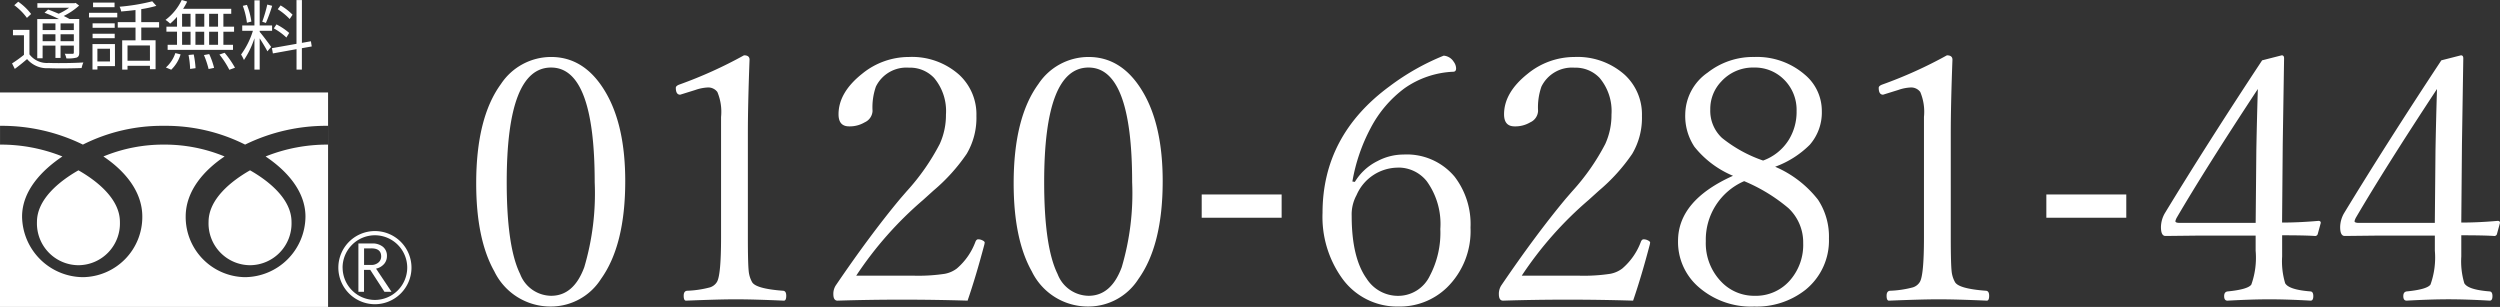 <svg xmlns="http://www.w3.org/2000/svg" width="262.232" height="32.196" viewBox="0 0 262.232 32.196">
  <rect x="0" y="0" width="262.232" height="32.196" fill="#333333" stroke="none"/>
  <g id="グループ_969" data-name="グループ 969" transform="translate(-821 -39.304)">
    <path id="パス_1675" data-name="パス 1675" d="M9.809-26.719q3.533,0,5.7,3.674,2.074,3.5,2.074,9.352,0,6.715-2.549,10.266A6.219,6.219,0,0,1,9.809-.545,6.536,6.536,0,0,1,3.85-4.236q-1.9-3.375-1.9-9.229,0-6.873,2.6-10.424A6.308,6.308,0,0,1,9.809-26.719Zm0,1.107q-4.658,0-4.658,12.023,0,6.785,1.406,9.633A3.525,3.525,0,0,0,9.809-1.67q2.373,0,3.48-3.006a27.253,27.253,0,0,0,1.09-8.912Q14.379-25.611,9.809-25.611Zm20.233-1.283q.58,0,.58.457-.176,4.729-.176,7.717V-7.787q0,2.707.088,3.533a2.921,2.921,0,0,0,.352,1.143q.387.7,3.27.914.316.035.316.527,0,.51-.246.51-3.2-.141-5.08-.141-1.635,0-5.186.141-.246,0-.246-.51,0-.492.352-.527a10.847,10.847,0,0,0,2.391-.352,1.313,1.313,0,0,0,.738-.562q.439-.686.439-4.676V-20.426a5.37,5.37,0,0,0-.387-2.619,1.191,1.191,0,0,0-1.02-.475,4.591,4.591,0,0,0-1.3.264l-1.582.492q-.457,0-.457-.721,0-.211.4-.352A46.114,46.114,0,0,0,30.042-26.895ZM53.492-1.16q-3.428-.105-6.873-.105-3.393,0-6.768.105-.439,0-.439-.686a1.634,1.634,0,0,1,.246-.9q3.621-5.326,6.768-9.105l.686-.791A23.171,23.171,0,0,0,50.574-17.6a7.315,7.315,0,0,0,.65-3.076,5.4,5.4,0,0,0-1.248-3.85,3.475,3.475,0,0,0-2.637-1.072,3.557,3.557,0,0,0-3.463,1.986,6.577,6.577,0,0,0-.352,2.549,1.381,1.381,0,0,1-.826,1.2,3.058,3.058,0,0,1-1.635.422q-1.107,0-1.107-1.266,0-2.285,2.479-4.254a7.75,7.75,0,0,1,4.9-1.758,7.434,7.434,0,0,1,5.273,1.863,5.648,5.648,0,0,1,1.811,4.324,7.419,7.419,0,0,1-1.02,3.973,19.141,19.141,0,0,1-3.48,3.85l-1.107,1a38.072,38.072,0,0,0-7,7.928H47.8a18.554,18.554,0,0,0,3.287-.193,2.968,2.968,0,0,0,1.283-.562,6.8,6.8,0,0,0,1.951-2.812q.105-.246.281-.246a.988.988,0,0,1,.475.123q.211.105.211.229l-.035.193Q54.371-3.709,53.492-1.16ZM66.184-26.719q3.533,0,5.7,3.674,2.074,3.5,2.074,9.352,0,6.715-2.549,10.266A6.219,6.219,0,0,1,66.184-.545a6.536,6.536,0,0,1-5.959-3.691q-1.9-3.375-1.9-9.229,0-6.873,2.6-10.424A6.308,6.308,0,0,1,66.184-26.719Zm0,1.107q-4.658,0-4.658,12.023,0,6.785,1.406,9.633A3.525,3.525,0,0,0,66.184-1.67q2.373,0,3.48-3.006a27.253,27.253,0,0,0,1.09-8.912Q70.754-25.611,66.184-25.611ZM86.434-12.3v2.443H78.05V-12.3Zm7.682-1.318A5.71,5.71,0,0,1,96.49-15.8a5.836,5.836,0,0,1,2.725-.686,6.536,6.536,0,0,1,5.361,2.32,8.166,8.166,0,0,1,1.67,5.344,8.274,8.274,0,0,1-2.479,6.293,7.107,7.107,0,0,1-5.08,1.986,7.1,7.1,0,0,1-5.941-3.006,11.038,11.038,0,0,1-2.021-6.82q0-8.121,7.049-13.289a24.942,24.942,0,0,1,5.66-3.2,1.359,1.359,0,0,1,1.055.65,1.2,1.2,0,0,1,.246.686q0,.352-.316.352a9.591,9.591,0,0,0-5.08,1.723,12.252,12.252,0,0,0-3.568,4.184,18.635,18.635,0,0,0-1.916,5.607Zm4.465-1.494a4.758,4.758,0,0,0-4.289,2.883,4.226,4.226,0,0,0-.51,2.18q0,4.377,1.564,6.574a3.9,3.9,0,0,0,3.34,1.811,3.679,3.679,0,0,0,3.287-2.092,9.687,9.687,0,0,0,1.107-4.922,7.646,7.646,0,0,0-1.424-5.01A3.8,3.8,0,0,0,98.582-15.117ZM123.3-1.16q-3.428-.105-6.873-.105-3.393,0-6.768.105-.439,0-.439-.686a1.634,1.634,0,0,1,.246-.9q3.621-5.326,6.768-9.105l.686-.791a23.171,23.171,0,0,0,3.463-4.957,7.315,7.315,0,0,0,.65-3.076,5.4,5.4,0,0,0-1.248-3.85,3.475,3.475,0,0,0-2.637-1.072,3.557,3.557,0,0,0-3.463,1.986,6.577,6.577,0,0,0-.352,2.549,1.381,1.381,0,0,1-.826,1.2,3.058,3.058,0,0,1-1.635.422q-1.107,0-1.107-1.266,0-2.285,2.479-4.254a7.75,7.75,0,0,1,4.9-1.758,7.434,7.434,0,0,1,5.273,1.863,5.648,5.648,0,0,1,1.811,4.324,7.419,7.419,0,0,1-1.02,3.973,19.141,19.141,0,0,1-3.48,3.85l-1.107,1a38.072,38.072,0,0,0-7,7.928H117.6a18.554,18.554,0,0,0,3.287-.193,2.968,2.968,0,0,0,1.283-.562,6.8,6.8,0,0,0,1.951-2.812q.105-.246.281-.246a.988.988,0,0,1,.475.123q.211.105.211.229l-.035.193Q124.176-3.709,123.3-1.16ZM138.2-15.205a11.367,11.367,0,0,1,4.5,3.463,7.018,7.018,0,0,1,1.143,4.061A6.642,6.642,0,0,1,141.386-2.3a8.249,8.249,0,0,1-5.379,1.758A8.348,8.348,0,0,1,130-2.742a6.249,6.249,0,0,1-1.986-4.676q0-4.254,5.766-6.838a10.191,10.191,0,0,1-4.043-3.041,5.822,5.822,0,0,1-.967-3.41,5.4,5.4,0,0,1,2.355-4.377,7.707,7.707,0,0,1,4.887-1.635,7.662,7.662,0,0,1,5.291,1.846,4.947,4.947,0,0,1,1.793,3.814,5.149,5.149,0,0,1-1.266,3.551A10,10,0,0,1,138.2-15.205Zm-1.266-.65a5.291,5.291,0,0,0,2.689-2.162,5.574,5.574,0,0,0,.826-3.023,4.464,4.464,0,0,0-1.441-3.428,4.3,4.3,0,0,0-3.006-1.143,4.488,4.488,0,0,0-3.463,1.477,4.144,4.144,0,0,0-1.143,2.918,3.888,3.888,0,0,0,1.23,2.988A14.233,14.233,0,0,0,136.939-15.855Zm-1.986,2.162A6.68,6.68,0,0,0,130.927-7.4a5.808,5.808,0,0,0,1.705,4.342,4.75,4.75,0,0,0,3.41,1.389,4.74,4.74,0,0,0,3.8-1.723,5.641,5.641,0,0,0,1.3-3.814,4.924,4.924,0,0,0-1.547-3.656A17.78,17.78,0,0,0,134.952-13.693Zm21.27-13.2q.58,0,.58.457-.176,4.729-.176,7.717V-7.787q0,2.707.088,3.533a2.921,2.921,0,0,0,.352,1.143q.387.7,3.27.914.316.035.316.527,0,.51-.246.51-3.2-.141-5.08-.141-1.635,0-5.186.141-.246,0-.246-.51,0-.492.352-.527a10.847,10.847,0,0,0,2.391-.352,1.313,1.313,0,0,0,.738-.562q.439-.686.439-4.676V-20.426a5.37,5.37,0,0,0-.387-2.619,1.191,1.191,0,0,0-1.02-.475,4.591,4.591,0,0,0-1.3.264l-1.582.492q-.457,0-.457-.721,0-.211.4-.352A46.114,46.114,0,0,0,156.222-26.895ZM175.032-12.3v2.443h-8.385V-12.3ZM191.38-8.016v2.232a7.992,7.992,0,0,0,.316,2.795q.387.686,2.672.861.281.035.281.492,0,.475-.281.475Q191.89-1.3,190.044-1.3t-4.395.141q-.352,0-.352-.475,0-.439.352-.492,2.145-.211,2.5-.721A8.408,8.408,0,0,0,188.6-6.4V-7.98h-6.328l-3.129.035q-.475,0-.475-.932a2.991,2.991,0,0,1,.4-1.441q4.412-7.26,10.213-16.049l2.057-.527q.246,0,.246.316l-.141,9.018-.07,8.209q1.793,0,3.814-.176.246,0,.246.211l-.316,1.16a.283.283,0,0,1-.316.211Q193.753-8.016,191.38-8.016Zm-2.777-1.3.07-7.594q.053-2.971.158-6.451-5.484,8.332-8.508,13.5a1.393,1.393,0,0,0-.141.369q0,.176.475.176Zm21.569,1.3v2.232a7.992,7.992,0,0,0,.316,2.795q.387.686,2.672.861.281.035.281.492,0,.475-.281.475-2.479-.141-4.324-.141t-4.395.141q-.352,0-.352-.475,0-.439.352-.492,2.145-.211,2.5-.721a8.408,8.408,0,0,0,.457-3.551V-7.98h-6.328l-3.129.035q-.475,0-.475-.932a2.991,2.991,0,0,1,.4-1.441q4.412-7.26,10.213-16.049l2.057-.527q.246,0,.246.316l-.141,9.018-.07,8.209q1.793,0,3.814-.176.246,0,.246.211l-.316,1.16a.283.283,0,0,1-.316.211Q212.545-8.016,210.172-8.016Zm-2.777-1.3.07-7.594q.053-2.971.158-6.451-5.484,8.332-8.508,13.5a1.393,1.393,0,0,0-.141.369q0,.176.475.176Z" transform="translate(869 72)" fill="#fff"/>
    <path id="パス_1676" data-name="パス 1676" d="M-11.184-4.24v.7h-1.344v-.7Zm1.928.7h-1.392v-.7h1.392Zm-1.392,1.168V-3.1h1.392v.728Zm-1.88,0V-3.1h1.344v.728Zm0,.456h1.344v1.3h.536v-1.3h1.392v.728c0,.1-.032.136-.136.136s-.44.008-.816-.008a1.859,1.859,0,0,1,.168.488A3.52,3.52,0,0,0-8.96-.656c.208-.088.272-.232.272-.52V-4.7H-9.7c-.176-.1-.384-.208-.616-.32A7.073,7.073,0,0,0-8.7-6.112l-.368-.28-.112.032h-3.9v.472h3.336a6.119,6.119,0,0,1-1.1.632c-.376-.16-.768-.32-1.112-.44l-.376.336c.48.176,1.048.432,1.52.664h-2.28V-.584h.56Zm-1.208-3.312a6,6,0,0,0-1.352-1.288l-.416.368a6.121,6.121,0,0,1,1.328,1.328Zm-.176,1.664H-15.64V-3h1.152V-.944a13.836,13.836,0,0,1-1.248.9l.288.576c.456-.336.88-.68,1.288-1.032A2.744,2.744,0,0,0-11.9.456C-11.024.5-9.328.48-8.44.44a2.942,2.942,0,0,1,.184-.584c-.952.064-2.776.088-3.648.048a2.29,2.29,0,0,1-2.008-.9Zm8.928-2.856H-7.24v.48h2.256Zm-.48,4.832V-.248h-1.32V-1.584Zm.52-.488H-7.3V.6h.52V.24h1.84Zm-2.344-.616h2.32V-3.16h-2.32Zm2.32-1.56h-2.32v.472h2.32Zm-2.7-.616H-4.7v-.488h-2.96ZM-1.272-.328H-3.624v-1.6h2.352Zm.96-3.48v-.568H-2.184v-1.36A12.859,12.859,0,0,0-.6-6.08l-.432-.48a20.843,20.843,0,0,1-3.424.568,1.912,1.912,0,0,1,.168.5c.48-.04.992-.088,1.5-.152v1.272H-4.648v.568h1.864v1.336h-1.4V.608h.56v-.4h2.352V.56H-.68V-2.472h-1.5V-3.808ZM5.872-3.9H4.936V-5.248h.936Zm0,1.9H4.936V-3.368h.936ZM2.1-3.368h.888V-2H2.1Zm2.32,0V-2H3.5V-3.368ZM3.5-3.9V-5.248h.928V-3.9ZM2.1-5.248h.888V-3.9H2.1ZM1.568-3.9H.456v.528H1.568V-2H.584v.536H7.44V-2H6.432V-3.368h1.12V-3.9H6.432V-5.248h.824v-.528H2.208a5.826,5.826,0,0,0,.424-.752L2.064-6.7A5.66,5.66,0,0,1,.36-4.608a2.911,2.911,0,0,1,.488.392,6.688,6.688,0,0,0,.72-.712ZM.96.616A3.741,3.741,0,0,0,1.944-.992l-.552-.136A3.5,3.5,0,0,1,.4.384ZM2.776-.928A9.673,9.673,0,0,1,2.944.536l.568-.08A9.688,9.688,0,0,0,3.32-.984ZM4.392-.92A9.487,9.487,0,0,1,4.88.544l.576-.12a7.735,7.735,0,0,0-.512-1.448ZM6.016-.976a9.433,9.433,0,0,1,1.04,1.6L7.648.408A9.8,9.8,0,0,0,6.56-1.16Zm7.672-4.176a6.167,6.167,0,0,0-1.256-.976l-.3.4A6.609,6.609,0,0,1,13.384-4.7ZM13.336-3.24A6.457,6.457,0,0,0,12-4.136l-.28.416a6.476,6.476,0,0,1,1.32.96Zm-2.3-2.976a14.778,14.778,0,0,1-.528,1.8l.384.128a16.37,16.37,0,0,0,.656-1.8ZM9.368-4.432A7.368,7.368,0,0,0,8.9-6.184l-.432.1A7.765,7.765,0,0,1,8.9-4.312Zm.872.968h1.3v-.56h-1.3v-2.64H9.688v2.64H8.408v.56h1.12A8.408,8.408,0,0,1,8.288-.976a4.331,4.331,0,0,1,.3.576,9.175,9.175,0,0,0,1.1-2.28V.608h.552v-3.28c.288.448.664,1.064.808,1.36l.392-.464c-.176-.272-.976-1.328-1.2-1.576ZM15.7-1.824l-.088-.544-.944.168V-6.688H14.1V-2.1l-2.576.456.1.552,2.48-.448V.608h.56V-1.64Z" transform="translate(838 46)" fill="#fff"/>
    <g id="グループ_967" data-name="グループ 967" transform="translate(597 -8769)">
      <path id="パス_1628" data-name="パス 1628" d="M-159.648,145.526a3.84,3.84,0,0,0,3.834,3.838,3.844,3.844,0,0,0,3.838-3.838,3.841,3.841,0,0,0-3.838-3.835,3.836,3.836,0,0,0-3.834,3.835m.444,0a3.4,3.4,0,0,1,3.39-3.394,3.4,3.4,0,0,1,3.392,3.394,3.4,3.4,0,0,1-3.392,3.389A3.4,3.4,0,0,1-159.2,145.528Z" transform="translate(419.138 8690.85)" fill="#fff"/>
      <path id="パス_1629" data-name="パス 1629" d="M-151.786,149.217h-.736l-1.489-2.3h-.653v2.3h-.59v-5.068h1.435a1.717,1.717,0,0,1,1.14.35,1.2,1.2,0,0,1,.419.976,1.249,1.249,0,0,1-.3.826,1.57,1.57,0,0,1-.842.489l1.621,2.428m-2.878-2.815h.743a1.118,1.118,0,0,0,.76-.254.816.816,0,0,0,.291-.639q0-.848-1.035-.847h-.759Z" transform="translate(416.847 8689.693)" fill="#fff"/>
      <g id="グループ_918" data-name="グループ 918" transform="translate(227 8812)">
        <g id="グループ_968" data-name="グループ 968" transform="translate(-3 6)">
          <path id="パス_1631" data-name="パス 1631" d="M-268.532,109.556a4.381,4.381,0,0,0,4.351,4.545,4.38,4.38,0,0,0,4.35-4.545c0-2.376-2.353-4.273-4.35-5.409C-266.179,105.283-268.532,107.18-268.532,109.556Z" transform="translate(272.409 -95.978)" fill="#fff"/>
          <path id="パス_1674" data-name="パス 1674" d="M-268.532,109.556a4.381,4.381,0,0,0,4.351,4.545,4.38,4.38,0,0,0,4.35-4.545c0-2.376-2.353-4.273-4.35-5.409C-266.179,105.283-268.532,107.18-268.532,109.556Z" transform="translate(290.409 -95.978)" fill="#fff"/>
          <path id="パス_1632" data-name="パス 1632" d="M-284.027,76.984v22.5h34.412v-22.5Zm34.407,5.472a17.385,17.385,0,0,0-6.549,1.244c2.127,1.424,4.183,3.583,4.183,6.308a6.4,6.4,0,0,1-6.333,6.352,6.312,6.312,0,0,1-6.231-6.352c0-2.725,1.955-4.883,4.081-6.308a16.42,16.42,0,0,0-6.356-1.244,16.421,16.421,0,0,0-6.356,1.244c2.127,1.424,4.081,3.583,4.081,6.308a6.311,6.311,0,0,1-6.231,6.352,6.438,6.438,0,0,1-6.38-6.352c0-2.725,2.1-4.883,4.23-6.308a17.355,17.355,0,0,0-6.543-1.244v-1.97a19.339,19.339,0,0,1,8.693,1.969,18.493,18.493,0,0,1,8.507-1.969,18.5,18.5,0,0,1,8.506,1.969,19.362,19.362,0,0,1,8.7-1.969Z" transform="translate(284.027 -76.984)" fill="#fff"/>
        </g>
      </g>
    </g>
  </g>
</svg>
